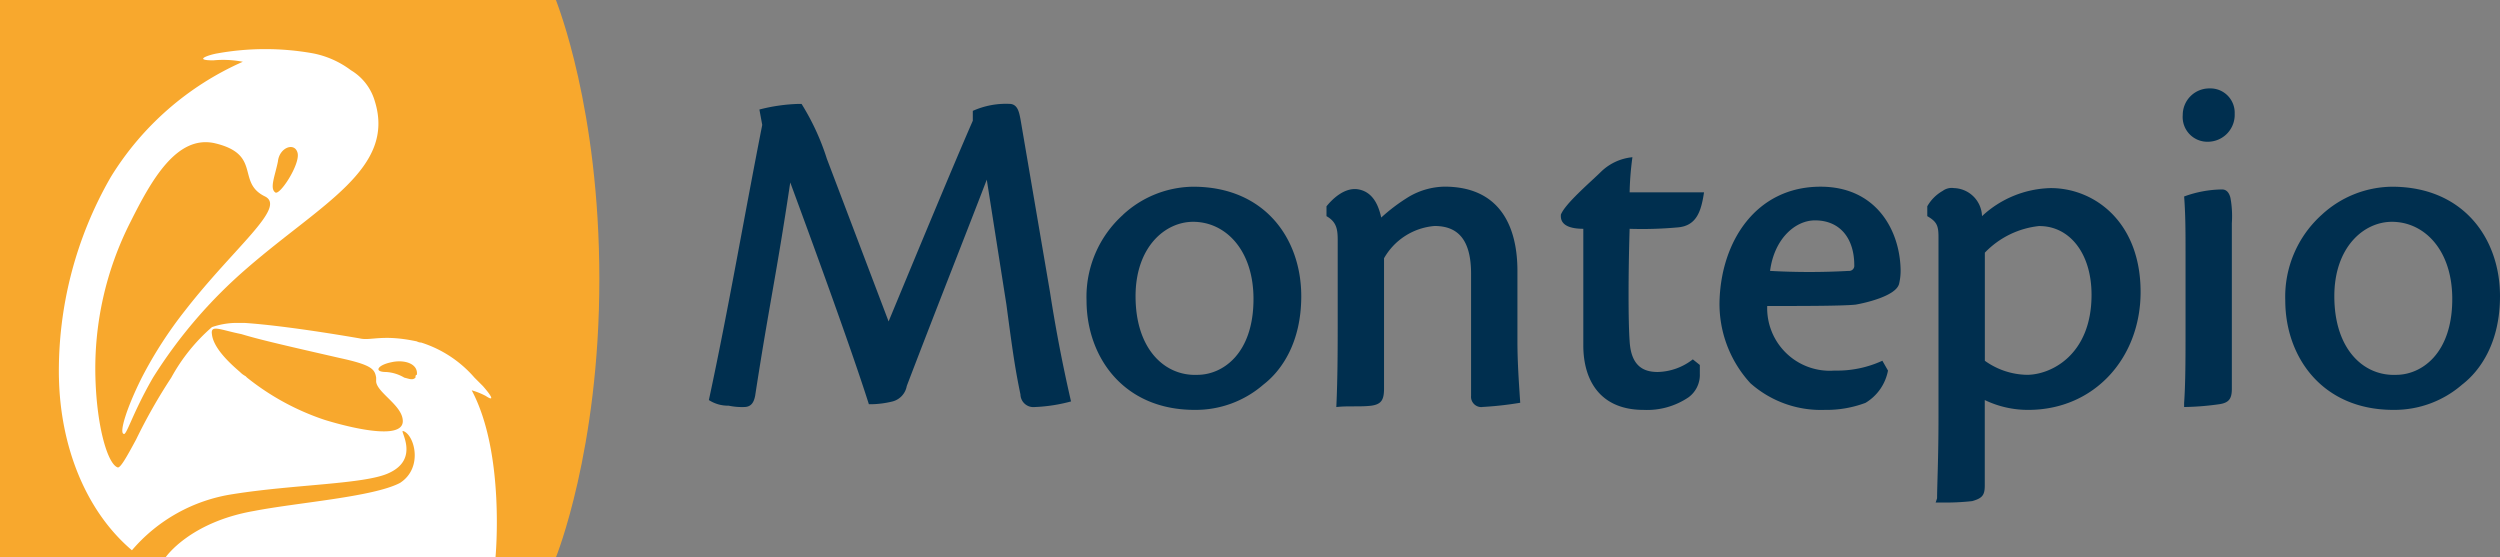 <svg id="montepio" xmlns="http://www.w3.org/2000/svg" width="207.308" height="46.212" viewBox="0 0 207.308 46.212">
  <rect x="0" y="0" width="207.308" height="46.212" fill="#808080" stroke="none"/>
  <path id="Path_25995" data-name="Path 25995" d="M212.068,55.858a2.908,2.908,0,0,1-1.628-.466c1.628-7.567,2.911-15.131,4.425-22.816L214.63,31.3a14.564,14.564,0,0,1,3.26-.466h.235a19.85,19.85,0,0,1,2.095,4.539l5.123,13.5c2.561-6.17,5.355-12.919,6.983-16.645v-.816a6.721,6.721,0,0,1,3.025-.581c.7,0,.816.7.93,1.279l2.444,14.318q.7,4.538,1.746,9.078a13.534,13.534,0,0,1-3.028.466,1.071,1.071,0,0,1-1.165-1.047c-.466-2.212-.7-3.958-1.165-7.45l-1.628-10.36c-1.514,3.958-4.19,10.71-6.634,17.109a1.614,1.614,0,0,1-1.162,1.279,7.875,7.875,0,0,1-1.746.235h-.235c-1.514-4.774-4.888-13.967-6.52-18.391-1.165,7.8-1.746,10.126-2.911,17.693-.115.581-.349.93-.93.93a5.32,5.32,0,0,1-1.282-.115Z" transform="translate(-151.658 -22.218)" fill="#002f4f" fill-rule="evenodd"/>
  <path id="Path_25996" data-name="Path 25996" d="M336.389,64.74c0-4.075-2.33-6.4-5.006-6.4-2.33,0-4.774,2.095-4.774,6.17,0,4.422,2.444,6.634,5.123,6.52,2.095,0,4.656-1.746,4.656-6.285Zm-10.824-6.983a8.7,8.7,0,0,1,5.821-2.327c5.936,0,8.964,4.307,8.964,9.078,0,3.841-1.631,6.17-3.142,7.332a8.556,8.556,0,0,1-5.7,2.095c-5.936,0-8.964-4.425-8.964-9.078a9.138,9.138,0,0,1,3.028-7.1Z" transform="translate(-232.445 -39.947)" fill="#002f4f" fill-rule="evenodd"/>
  <path id="Path_25997" data-name="Path 25997" d="M406.709,73.679a.856.856,0,0,1-.93-.93V62.623c0-2.911-1.165-3.958-3.028-3.958a5.317,5.317,0,0,0-4.19,2.676V72.165c0,.933-.235,1.282-1.048,1.4-.93.115-1.978,0-2.908.115.115-2.444.115-5.006.115-7.45v-6.4c0-.933-.115-1.514-.93-1.98v-.816c.466-.581,1.514-1.628,2.676-1.4s1.631,1.282,1.863,2.33a15.06,15.06,0,0,1,2.33-1.746,6.044,6.044,0,0,1,2.911-.816c4.656,0,6.053,3.377,6.053,6.983V68.2c0,1.746.117,3.377.232,5.123a28.6,28.6,0,0,1-3.142.349Z" transform="translate(-283.793 -39.925)" fill="#002f4f" fill-rule="evenodd"/>
  <path id="Path_25998" data-name="Path 25998" d="M471.4,64.48a4.906,4.906,0,0,0,2.911-1.047l.581.466v.7a2.307,2.307,0,0,1-.933,1.978,6.132,6.132,0,0,1-3.723,1.047c-3.609,0-5.006-2.444-5.006-5.355V52.606c-.7,0-1.863-.115-1.863-1.047v-.117c.349-.93,2.561-2.793,3.377-3.609a4.322,4.322,0,0,1,2.559-1.162,24.864,24.864,0,0,0-.232,2.911h6.17c-.232,1.511-.581,2.793-2.212,2.911a32.495,32.495,0,0,1-3.958.115c-.117,3.841-.117,7.682,0,9.313C469.191,64.014,470.239,64.48,471.4,64.48Z" transform="translate(-333.937 -33.634)" fill="#002f4f" fill-rule="evenodd"/>
  <path id="Path_25999" data-name="Path 25999" d="M521.636,61.94c0-2.212-1.162-3.726-3.26-3.726-1.629,0-3.374,1.514-3.723,4.19a58.7,58.7,0,0,0,6.52,0,.426.426,0,0,0,.464-.466Zm-1.629,8.729a8.952,8.952,0,0,0,3.958-.816l.466.816a3.976,3.976,0,0,1-1.863,2.676,9.191,9.191,0,0,1-3.377.584,8.807,8.807,0,0,1-6.17-2.212,9.721,9.721,0,0,1-2.561-6.751c.117-5.006,3.028-9.545,8.38-9.545,4.539,0,6.52,3.492,6.634,6.751a4.749,4.749,0,0,1-.117,1.282c-.232,1.047-2.911,1.628-3.609,1.746-1.048.115-4.539.115-7.332.115A5.19,5.19,0,0,0,520,70.669Z" transform="translate(-367.873 -39.94)" fill="#002f4f" fill-rule="evenodd"/>
  <path id="Path_26000" data-name="Path 26000" d="M581.46,58.982a7.3,7.3,0,0,0-4.539,2.212v8.964a6.144,6.144,0,0,0,3.492,1.165c1.978,0,5.355-1.631,5.355-6.634,0-3.492-1.863-5.7-4.307-5.7Zm-8.5,22.581c0-1.047.117-3.26.117-6.751v-14.9c0-.93-.117-1.279-.93-1.746v-.816a3.39,3.39,0,0,1,1.279-1.279,1.254,1.254,0,0,1,.93-.232,2.4,2.4,0,0,1,2.33,2.327,8.628,8.628,0,0,1,5.7-2.327c3.609,0,7.45,2.793,7.45,8.615,0,5.472-3.841,9.777-9.313,9.777a8.254,8.254,0,0,1-3.609-.816v7.1c0,.816-.232,1.047-1.047,1.282a20.047,20.047,0,0,1-2.561.115h-.464Z" transform="translate(-412.331 -40.242)" fill="#002f4f" fill-rule="evenodd"/>
  <path id="Path_26001" data-name="Path 26001" d="M648.095,52.323c.117-1.628.117-3.841.117-6.053V39.75c0-1.514,0-3.028-.117-4.539a9.417,9.417,0,0,1,3.142-.584c.349,0,.581.235.7.7a8.515,8.515,0,0,1,.115,2.095V51.155c0,.816-.232,1.165-1.047,1.282a22.474,22.474,0,0,1-2.911.232V52.32Zm-.115-23.863a2.2,2.2,0,0,1,2.212-2.21,2.017,2.017,0,0,1,2.095,2.095,2.233,2.233,0,0,1-2.212,2.327A2.047,2.047,0,0,1,647.98,28.459Z" transform="translate(-466.98 -18.918)" fill="#002f4f" fill-rule="evenodd"/>
  <path id="Path_26002" data-name="Path 26002" d="M692.252,64.74c0-4.075-2.327-6.4-5.006-6.4-2.33,0-4.774,2.095-4.774,6.17,0,4.422,2.444,6.634,5.123,6.52,2.095,0,4.656-1.746,4.656-6.285Zm-10.824-6.983a8.708,8.708,0,0,1,5.821-2.327c5.936,0,8.961,4.307,8.961,9.078,0,3.841-1.628,6.17-3.142,7.332a8.555,8.555,0,0,1-5.7,2.095c-5.936,0-8.964-4.425-8.964-9.078A9.137,9.137,0,0,1,681.428,57.757Z" transform="translate(-488.902 -39.947)" fill="#002f4f" fill-rule="evenodd"/>
  <path id="Path_26003" data-name="Path 26003" d="M0,0H46.1C46.212.349,49.7,8.964,49.7,23.165S46.1,46.212,46.1,46.212H0Z" fill="#f8a82d" fill-rule="evenodd"/>
  <path id="Path_26004" data-name="Path 26004" d="M35.427,26.46c.349.349,2.095-2.33,1.863-3.26s-1.514-.466-1.631.7c-.232,1.165-.7,2.212-.232,2.561Zm-2.911,14.9a1.919,1.919,0,0,0,.466.349A1.552,1.552,0,0,1,32.517,41.359Zm13.617.466c.466.117.7.232.933,0,0-.117,0-.232.115-.232.117-.933-1.047-1.282-2.095-1.047-1.165.232-1.514.813-.466.813A3.313,3.313,0,0,1,46.134,41.826Zm-13.036,0a20.82,20.82,0,0,0,6.4,3.492s6.517,2.095,6.517.117c0-1.279-2.095-2.33-2.21-3.26v-.349c-.117-.7-.349-1.047-3.028-1.628-4.075-.933-6.634-1.514-8.148-1.98-1.746-.349-2.561-.816-2.444,0,.117,1.165,1.514,2.444,2.33,3.142a1.552,1.552,0,0,0,.466.349l.115.117Zm-15.6,0A32.216,32.216,0,0,1,21.807,25.18a24.423,24.423,0,0,1,10.941-9.545,8.56,8.56,0,0,0-2.444-.117c-1.746,0-.349-.466.349-.581a22.433,22.433,0,0,1,7.916,0,7.655,7.655,0,0,1,3.142,1.4,4.418,4.418,0,0,1,1.98,2.561c1.746,5.587-4.425,8.5-10.592,13.852a40.078,40.078,0,0,0-7.8,9.078c-1.746,3.028-2.212,4.888-2.444,4.656-.349-.117.232-2.095,1.514-4.656a34.6,34.6,0,0,1,3.606-5.587c4.075-5.237,8.38-8.5,6.634-9.427-2.444-1.165-.232-3.492-4.19-4.425-3.142-.7-5.237,3.028-6.983,6.52a26.809,26.809,0,0,0-2.911,12.919c.117,4.19,1.047,7.218,1.863,7.45.232,0,.7-.813,1.514-2.327a45.542,45.542,0,0,1,2.911-5.123,15.2,15.2,0,0,1,3.374-4.19,6.416,6.416,0,0,1,1.98-.349h.7c1.746.115,4.774.464,9.545,1.279.933.232,1.863-.349,4.656.232.115,0,.232.117.464.117a9.734,9.734,0,0,1,4.425,2.911l.7.7c.816.93.93,1.282.232.816a5.967,5.967,0,0,0-1.162-.466C54.52,48.111,53.7,56.725,53.7,56.725H26.346s1.98-2.911,7.332-3.841c3.609-.7,9.894-1.162,12.106-2.327,1.98-1.282,1.165-4.075.232-4.307-.232,0,1.4,2.327-1.162,3.492-1.98.93-7.8.93-12.922,1.746a13.694,13.694,0,0,0-8.38,4.656c-3.841-3.26-5.936-8.615-6.053-14.316Z" transform="translate(-12.612 -10.513)" fill="#fff" fill-rule="evenodd"/>
</svg>
